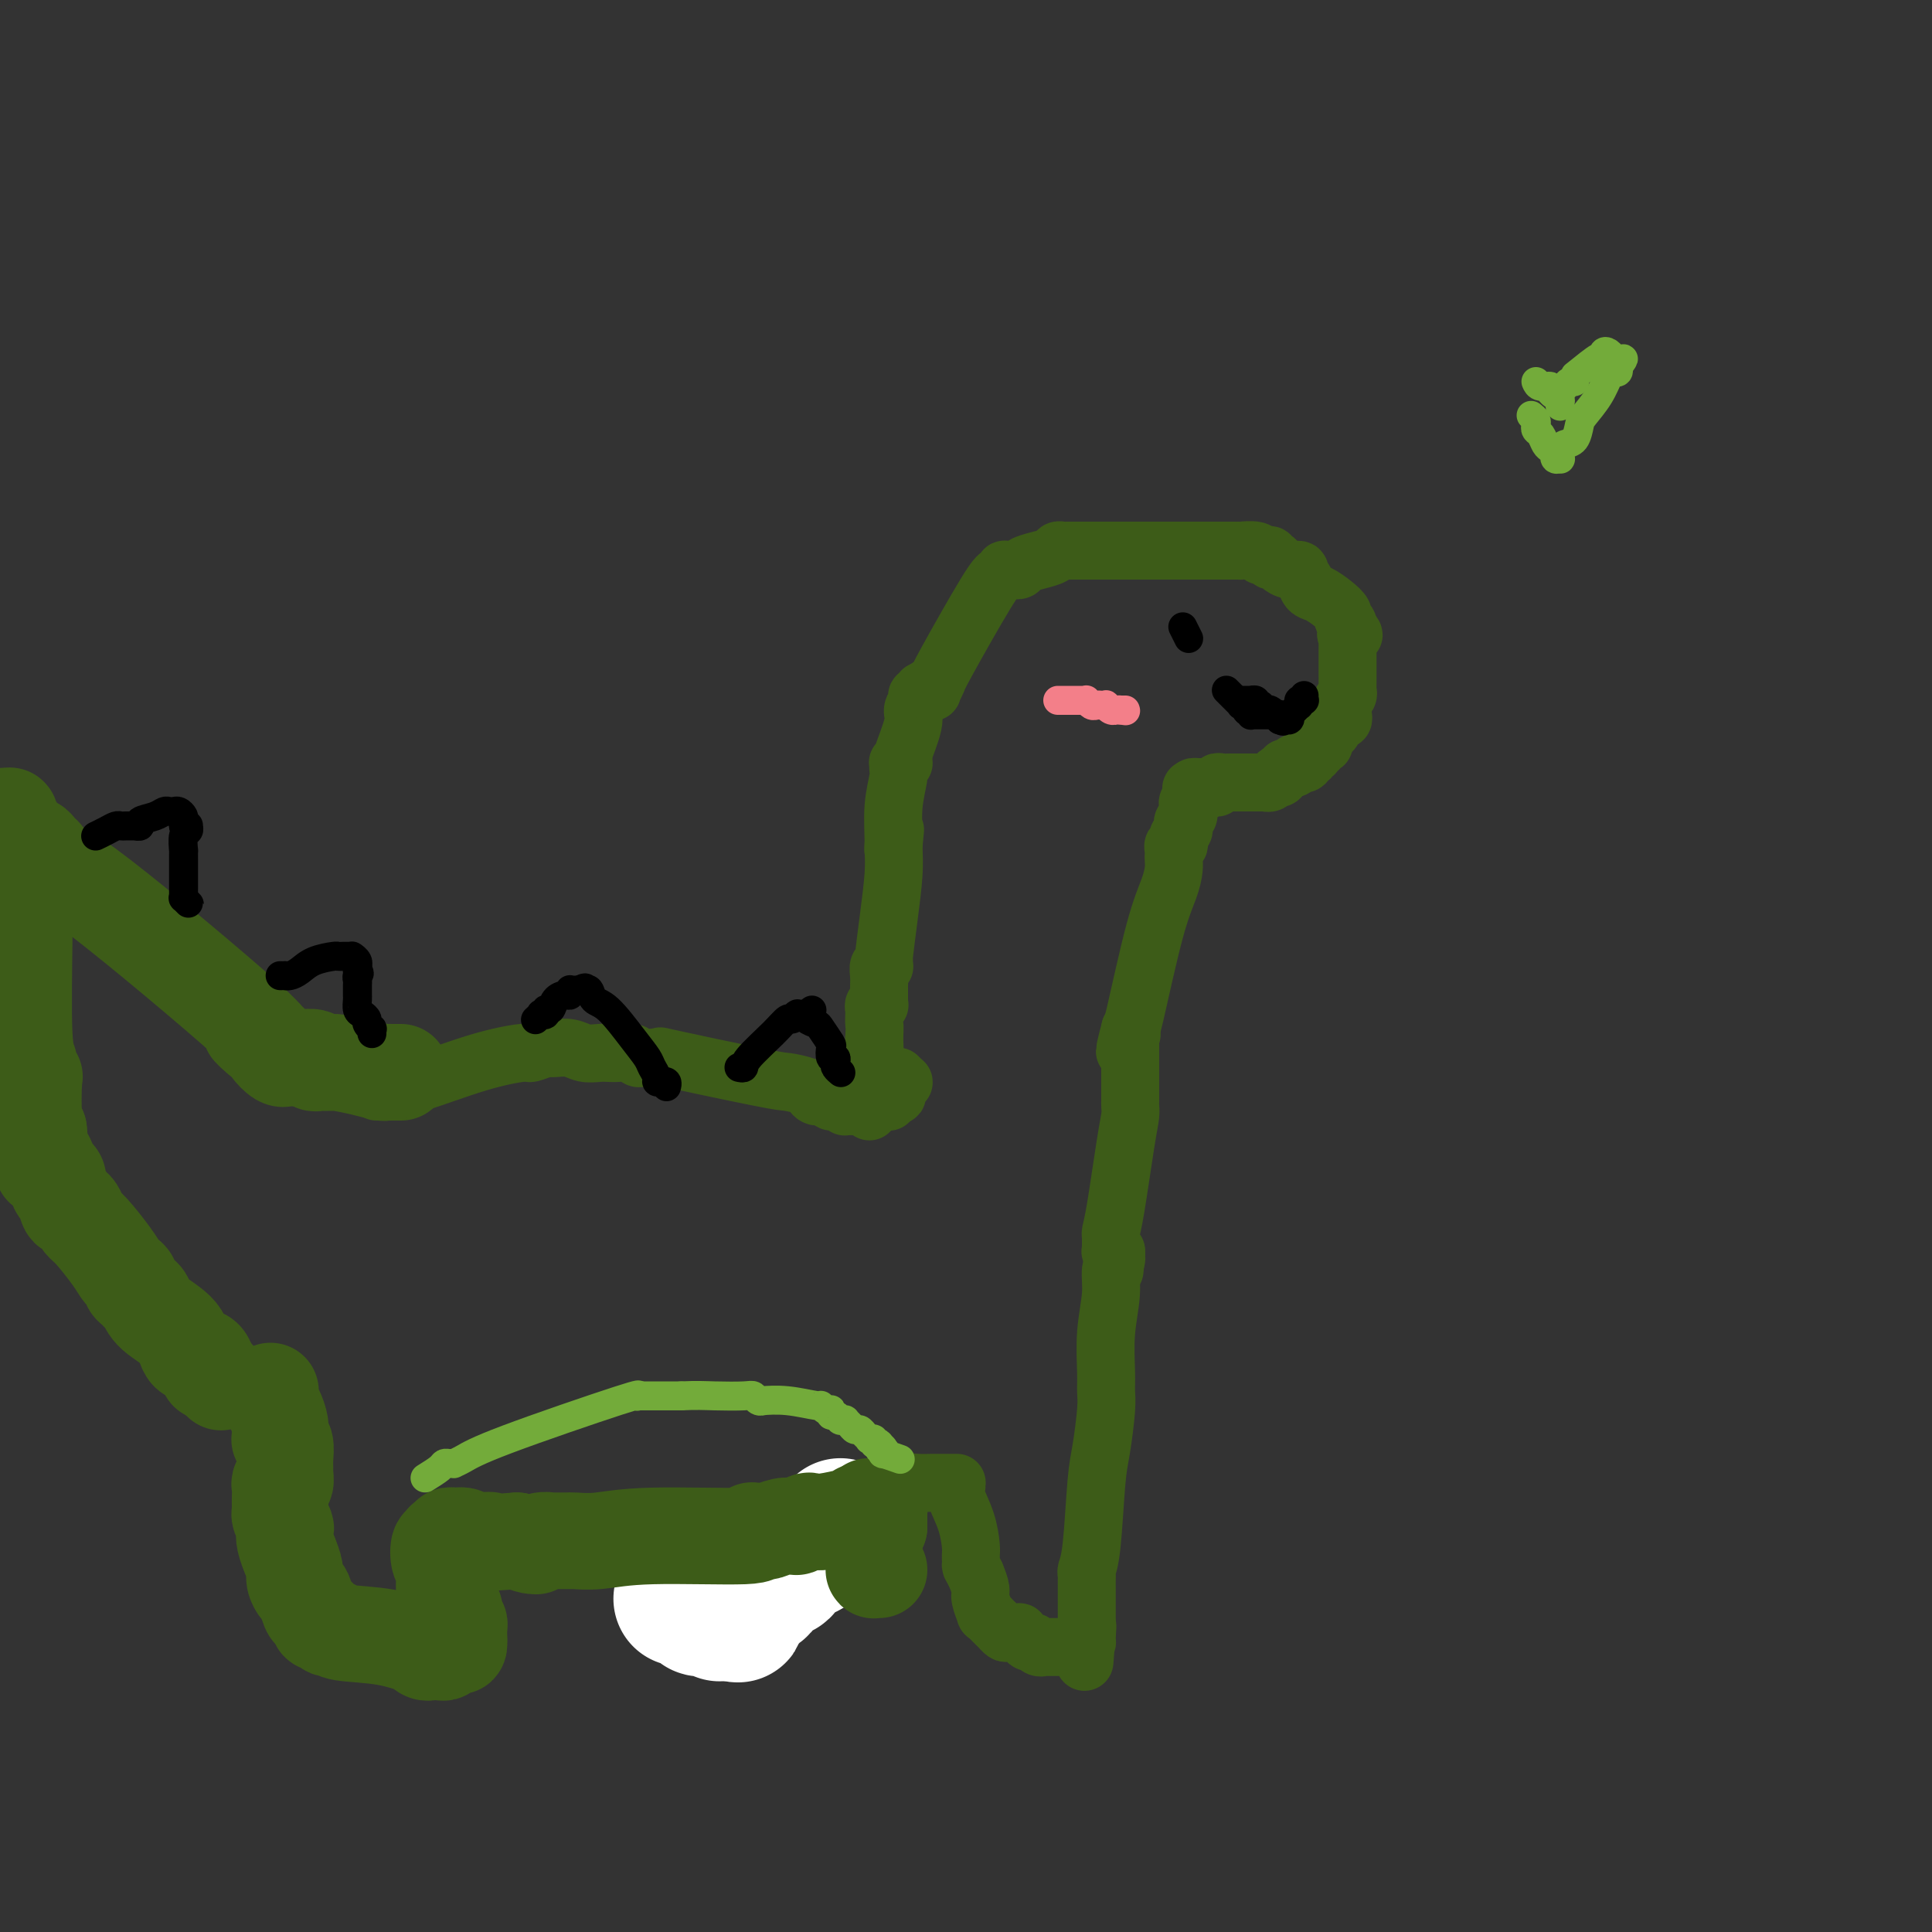 <svg viewBox='0 0 400 400' version='1.1' xmlns='http://www.w3.org/2000/svg' xmlns:xlink='http://www.w3.org/1999/xlink'><rect x="0" y="0" width="400" height="400" fill="#333333" stroke="none"/><g fill='none' stroke='#3D5C18' stroke-width='12' stroke-linecap='round' stroke-linejoin='round'><path d='M78,226c1.418,-0.414 2.836,-0.828 4,-1c1.164,-0.172 2.073,-0.102 5,-1c2.927,-0.898 7.870,-2.762 12,-4c4.130,-1.238 7.446,-1.848 9,-2c1.554,-0.152 1.346,0.156 2,0c0.654,-0.156 2.170,-0.775 3,-1c0.830,-0.225 0.973,-0.057 1,0c0.027,0.057 -0.064,0.001 0,0c0.064,-0.001 0.282,0.052 1,0c0.718,-0.052 1.934,-0.210 3,0c1.066,0.210 1.981,0.787 3,1c1.019,0.213 2.143,0.061 3,0c0.857,-0.061 1.448,-0.030 2,0c0.552,0.030 1.064,0.061 2,0c0.936,-0.061 2.295,-0.212 3,0c0.705,0.212 0.756,0.789 1,1c0.244,0.211 0.681,0.057 1,0c0.319,-0.057 0.520,-0.016 1,0c0.480,0.016 1.240,0.008 2,0'/><path d='M136,219c2.939,0.080 -1.212,-0.721 2,0c3.212,0.721 13.788,2.963 19,4c5.212,1.037 5.059,0.870 6,1c0.941,0.130 2.977,0.556 4,1c1.023,0.444 1.034,0.908 1,1c-0.034,0.092 -0.111,-0.186 0,0c0.111,0.186 0.411,0.835 1,1c0.589,0.165 1.468,-0.153 2,0c0.532,0.153 0.717,0.777 1,1c0.283,0.223 0.663,0.046 1,0c0.337,-0.046 0.630,0.040 1,0c0.370,-0.040 0.817,-0.207 1,0c0.183,0.207 0.102,0.788 0,1c-0.102,0.212 -0.223,0.057 0,0c0.223,-0.057 0.792,-0.015 1,0c0.208,0.015 0.056,0.004 0,0c-0.056,-0.004 -0.015,-0.001 0,0c0.015,0.001 0.004,0.000 0,0c-0.004,-0.000 -0.001,-0.000 0,0c0.001,0.000 0.001,0.000 0,0'/><path d='M176,229c-0.119,-0.000 -0.238,-0.000 0,0c0.238,0.000 0.833,0.001 1,0c0.167,-0.001 -0.095,-0.004 0,0c0.095,0.004 0.547,0.015 1,0c0.453,-0.015 0.909,-0.057 1,0c0.091,0.057 -0.182,0.211 0,0c0.182,-0.211 0.818,-0.789 1,-1c0.182,-0.211 -0.091,-0.057 0,0c0.091,0.057 0.545,0.015 1,0c0.455,-0.015 0.910,-0.004 1,0c0.090,0.004 -0.186,0.001 0,0c0.186,-0.001 0.835,0.001 1,0c0.165,-0.001 -0.153,-0.004 0,0c0.153,0.004 0.776,0.015 1,0c0.224,-0.015 0.050,-0.056 0,0c-0.050,0.056 0.025,0.207 0,0c-0.025,-0.207 -0.150,-0.774 0,-1c0.150,-0.226 0.575,-0.113 1,0'/><path d='M185,227c1.392,-0.325 0.373,-0.139 0,0c-0.373,0.139 -0.101,0.230 0,0c0.101,-0.230 0.031,-0.779 0,-1c-0.031,-0.221 -0.022,-0.112 0,0c0.022,0.112 0.059,0.227 0,0c-0.059,-0.227 -0.213,-0.797 0,-1c0.213,-0.203 0.793,-0.040 1,0c0.207,0.040 0.041,-0.042 0,0c-0.041,0.042 0.041,0.207 0,0c-0.041,-0.207 -0.207,-0.788 0,-1c0.207,-0.212 0.787,-0.057 1,0c0.213,0.057 0.058,0.016 0,0c-0.058,-0.016 -0.019,-0.008 0,0c0.019,0.008 0.019,0.016 0,0c-0.019,-0.016 -0.057,-0.056 0,0c0.057,0.056 0.208,0.207 0,0c-0.208,-0.207 -0.774,-0.774 -1,-1c-0.226,-0.226 -0.113,-0.113 0,0'/><path d='M180,230c-0.000,-0.031 -0.000,-0.061 0,0c0.000,0.061 0.000,0.214 0,0c-0.000,-0.214 -0.000,-0.797 0,-1c0.000,-0.203 0.000,-0.028 0,0c-0.000,0.028 -0.000,-0.091 0,0c0.000,0.091 0.000,0.393 0,0c-0.000,-0.393 -0.000,-1.482 0,-2c0.000,-0.518 0.000,-0.465 0,-1c-0.000,-0.535 -0.000,-1.659 0,-2c0.000,-0.341 0.000,0.101 0,0c-0.000,-0.101 -0.000,-0.745 0,-1c0.000,-0.255 0.000,-0.119 0,0c-0.000,0.119 -0.001,0.223 0,0c0.001,-0.223 0.004,-0.773 0,-1c-0.004,-0.227 -0.015,-0.130 0,0c0.015,0.130 0.056,0.293 0,0c-0.056,-0.293 -0.207,-1.040 0,-1c0.207,0.040 0.774,0.869 1,0c0.226,-0.869 0.113,-3.434 0,-6'/><path d='M181,215c0.156,-2.891 0.046,-2.617 0,-3c-0.046,-0.383 -0.026,-1.422 0,-2c0.026,-0.578 0.060,-0.695 0,-1c-0.060,-0.305 -0.212,-0.800 0,-1c0.212,-0.200 0.789,-0.106 1,0c0.211,0.106 0.057,0.225 0,0c-0.057,-0.225 -0.015,-0.795 0,-1c0.015,-0.205 0.004,-0.047 0,0c-0.004,0.047 -0.001,-0.017 0,0c0.001,0.017 -0.001,0.116 0,0c0.001,-0.116 0.004,-0.448 0,-1c-0.004,-0.552 -0.015,-1.324 0,-2c0.015,-0.676 0.057,-1.257 0,-2c-0.057,-0.743 -0.211,-1.649 0,-2c0.211,-0.351 0.789,-0.146 1,0c0.211,0.146 0.057,0.235 0,0c-0.057,-0.235 -0.016,-0.793 0,-1c0.016,-0.207 0.007,-0.064 0,0c-0.007,0.064 -0.012,0.048 0,0c0.012,-0.048 0.042,-0.128 0,0c-0.042,0.128 -0.155,0.465 0,-1c0.155,-1.465 0.577,-4.732 1,-8c0.423,-3.268 0.845,-6.536 1,-9c0.155,-2.464 0.041,-4.124 0,-5c-0.041,-0.876 -0.011,-0.967 0,-1c0.011,-0.033 0.003,-0.009 0,0c-0.003,0.009 -0.001,0.003 0,0c0.001,-0.003 0.000,-0.001 0,0'/><path d='M185,175c0.614,-6.217 0.151,-1.761 0,0c-0.151,1.761 0.012,0.827 0,-1c-0.012,-1.827 -0.199,-4.546 0,-7c0.199,-2.454 0.784,-4.644 1,-6c0.216,-1.356 0.062,-1.880 0,-2c-0.062,-0.120 -0.031,0.164 0,0c0.031,-0.164 0.061,-0.776 0,-1c-0.061,-0.224 -0.212,-0.060 0,0c0.212,0.060 0.789,0.017 1,0c0.211,-0.017 0.057,-0.008 0,0c-0.057,0.008 -0.015,0.016 0,0c0.015,-0.016 0.004,-0.057 0,0c-0.004,0.057 -0.001,0.212 0,0c0.001,-0.212 0.001,-0.789 0,-1c-0.001,-0.211 -0.002,-0.055 0,0c0.002,0.055 0.008,0.009 0,0c-0.008,-0.009 -0.031,0.020 0,0c0.031,-0.020 0.117,-0.089 0,0c-0.117,0.089 -0.438,0.335 0,-1c0.438,-1.335 1.633,-4.252 2,-6c0.367,-1.748 -0.094,-2.329 0,-3c0.094,-0.671 0.743,-1.434 1,-2c0.257,-0.566 0.120,-0.936 0,-1c-0.120,-0.064 -0.225,0.179 0,0c0.225,-0.179 0.778,-0.780 1,-1c0.222,-0.220 0.112,-0.059 0,0c-0.112,0.059 -0.226,0.016 0,0c0.226,-0.016 0.793,-0.004 1,0c0.207,0.004 0.056,0.001 0,0c-0.056,-0.001 -0.016,-0.000 0,0c0.016,0.000 0.008,0.000 0,0'/><path d='M192,143c1.150,-2.312 1.026,-0.593 1,0c-0.026,0.593 0.045,0.061 0,0c-0.045,-0.061 -0.205,0.349 0,0c0.205,-0.349 0.777,-1.456 1,-2c0.223,-0.544 0.097,-0.524 2,-4c1.903,-3.476 5.834,-10.448 8,-14c2.166,-3.552 2.566,-3.684 3,-4c0.434,-0.316 0.901,-0.817 1,-1c0.099,-0.183 -0.171,-0.049 0,0c0.171,0.049 0.782,0.013 1,0c0.218,-0.013 0.043,-0.004 0,0c-0.043,0.004 0.044,0.002 0,0c-0.044,-0.002 -0.221,-0.003 0,0c0.221,0.003 0.838,0.012 1,0c0.162,-0.012 -0.132,-0.044 0,0c0.132,0.044 0.690,0.166 1,0c0.310,-0.166 0.373,-0.619 1,-1c0.627,-0.381 1.817,-0.691 3,-1c1.183,-0.309 2.357,-0.619 3,-1c0.643,-0.381 0.754,-0.834 1,-1c0.246,-0.166 0.628,-0.044 1,0c0.372,0.044 0.733,0.012 1,0c0.267,-0.012 0.440,-0.003 1,0c0.560,0.003 1.508,0.001 2,0c0.492,-0.001 0.527,-0.000 1,0c0.473,0.000 1.384,0.000 2,0c0.616,-0.000 0.939,-0.000 1,0c0.061,0.000 -0.138,0.000 0,0c0.138,-0.000 0.614,-0.000 1,0c0.386,0.000 0.682,0.000 2,0c1.318,-0.000 3.659,-0.000 6,0'/><path d='M237,114c3.260,-0.000 3.409,-0.000 4,0c0.591,0.000 1.625,0.000 2,0c0.375,-0.000 0.091,-0.000 0,0c-0.091,0.000 0.010,0.000 0,0c-0.010,-0.000 -0.132,-0.000 0,0c0.132,0.000 0.517,0.000 2,0c1.483,-0.000 4.062,-0.000 6,0c1.938,0.000 3.234,0.000 4,0c0.766,-0.000 1.000,-0.001 1,0c-0.000,0.001 -0.235,0.004 0,0c0.235,-0.004 0.941,-0.015 1,0c0.059,0.015 -0.530,0.056 0,0c0.530,-0.056 2.179,-0.207 3,0c0.821,0.207 0.812,0.774 1,1c0.188,0.226 0.572,0.112 1,0c0.428,-0.112 0.902,-0.224 1,0c0.098,0.224 -0.178,0.782 0,1c0.178,0.218 0.812,0.096 1,0c0.188,-0.096 -0.070,-0.166 0,0c0.070,0.166 0.467,0.568 1,1c0.533,0.432 1.203,0.893 2,1c0.797,0.107 1.721,-0.141 2,0c0.279,0.141 -0.088,0.670 0,1c0.088,0.330 0.630,0.459 1,1c0.370,0.541 0.567,1.493 1,2c0.433,0.507 1.100,0.570 2,1c0.900,0.430 2.031,1.229 3,2c0.969,0.771 1.775,1.516 2,2c0.225,0.484 -0.132,0.707 0,1c0.132,0.293 0.752,0.655 1,1c0.248,0.345 0.124,0.672 0,1'/><path d='M279,130c2.475,2.483 0.663,1.190 0,1c-0.663,-0.190 -0.178,0.722 0,1c0.178,0.278 0.048,-0.079 0,0c-0.048,0.079 -0.013,0.593 0,1c0.013,0.407 0.003,0.706 0,1c-0.003,0.294 -0.001,0.585 0,1c0.001,0.415 0.000,0.956 0,1c-0.000,0.044 -0.000,-0.410 0,0c0.000,0.410 -0.000,1.682 0,2c0.000,0.318 0.000,-0.318 0,0c-0.000,0.318 -0.000,1.591 0,2c0.000,0.409 0.001,-0.045 0,0c-0.001,0.045 -0.004,0.591 0,1c0.004,0.409 0.015,0.683 0,1c-0.015,0.317 -0.057,0.676 0,1c0.057,0.324 0.211,0.612 0,1c-0.211,0.388 -0.789,0.877 -1,1c-0.211,0.123 -0.055,-0.121 0,0c0.055,0.121 0.011,0.607 0,1c-0.011,0.393 0.012,0.693 0,1c-0.012,0.307 -0.060,0.621 0,1c0.060,0.379 0.227,0.822 0,1c-0.227,0.178 -0.850,0.090 -1,0c-0.150,-0.090 0.171,-0.183 0,0c-0.171,0.183 -0.834,0.641 -1,1c-0.166,0.359 0.166,0.618 0,1c-0.166,0.382 -0.829,0.887 -1,1c-0.171,0.113 0.150,-0.166 0,0c-0.150,0.166 -0.771,0.775 -1,1c-0.229,0.225 -0.065,0.064 0,0c0.065,-0.064 0.033,-0.032 0,0'/><path d='M274,153c-0.620,0.635 -0.170,0.222 0,0c0.170,-0.222 0.060,-0.252 0,0c-0.060,0.252 -0.069,0.785 0,1c0.069,0.215 0.216,0.110 0,0c-0.216,-0.110 -0.794,-0.227 -1,0c-0.206,0.227 -0.042,0.797 0,1c0.042,0.203 -0.040,0.040 0,0c0.040,-0.040 0.203,0.042 0,0c-0.203,-0.042 -0.772,-0.208 -1,0c-0.228,0.208 -0.114,0.792 0,1c0.114,0.208 0.228,0.042 0,0c-0.228,-0.042 -0.797,0.042 -1,0c-0.203,-0.042 -0.040,-0.208 0,0c0.040,0.208 -0.042,0.792 0,1c0.042,0.208 0.208,0.042 0,0c-0.208,-0.042 -0.792,0.041 -1,0c-0.208,-0.041 -0.042,-0.207 0,0c0.042,0.207 -0.042,0.788 0,1c0.042,0.212 0.208,0.057 0,0c-0.208,-0.057 -0.792,-0.016 -1,0c-0.208,0.016 -0.041,0.008 0,0c0.041,-0.008 -0.046,-0.016 0,0c0.046,0.016 0.224,0.057 0,0c-0.224,-0.057 -0.849,-0.212 -1,0c-0.151,0.212 0.171,0.793 0,1c-0.171,0.207 -0.834,0.041 -1,0c-0.166,-0.041 0.165,0.041 0,0c-0.165,-0.041 -0.828,-0.207 -1,0c-0.172,0.207 0.146,0.786 0,1c-0.146,0.214 -0.756,0.061 -1,0c-0.244,-0.061 -0.122,-0.031 0,0'/><path d='M265,160c-1.409,1.023 -0.433,0.082 0,0c0.433,-0.082 0.323,0.696 0,1c-0.323,0.304 -0.857,0.134 -1,0c-0.143,-0.134 0.106,-0.232 0,0c-0.106,0.232 -0.567,0.794 -1,1c-0.433,0.206 -0.838,0.055 -1,0c-0.162,-0.055 -0.082,-0.015 0,0c0.082,0.015 0.165,0.004 0,0c-0.165,-0.004 -0.579,-0.001 -1,0c-0.421,0.001 -0.850,0.000 -1,0c-0.150,-0.000 -0.022,-0.000 0,0c0.022,0.000 -0.064,0.000 0,0c0.064,-0.000 0.276,-0.001 0,0c-0.276,0.001 -1.040,0.004 -2,0c-0.960,-0.004 -2.117,-0.015 -3,0c-0.883,0.015 -1.491,0.057 -2,0c-0.509,-0.057 -0.920,-0.211 -1,0c-0.080,0.211 0.171,0.789 0,1c-0.171,0.211 -0.764,0.057 -1,0c-0.236,-0.057 -0.116,-0.015 0,0c0.116,0.015 0.228,0.004 0,0c-0.228,-0.004 -0.797,-0.001 -1,0c-0.203,0.001 -0.040,0.000 0,0c0.040,-0.000 -0.042,-0.000 0,0c0.042,0.000 0.208,0.000 0,0c-0.208,-0.000 -0.792,-0.000 -1,0c-0.208,0.000 -0.042,0.000 0,0c0.042,-0.000 -0.040,-0.000 0,0c0.040,0.000 0.203,0.000 0,0c-0.203,-0.000 -0.772,-0.000 -1,0c-0.228,0.000 -0.114,0.000 0,0'/><path d='M248,163c-2.646,0.460 -0.762,0.109 0,0c0.762,-0.109 0.400,0.022 0,0c-0.400,-0.022 -0.839,-0.198 -1,0c-0.161,0.198 -0.043,0.770 0,1c0.043,0.230 0.013,0.118 0,0c-0.013,-0.118 -0.007,-0.243 0,0c0.007,0.243 0.016,0.853 0,1c-0.016,0.147 -0.057,-0.171 0,0c0.057,0.171 0.211,0.829 0,1c-0.211,0.171 -0.789,-0.146 -1,0c-0.211,0.146 -0.057,0.756 0,1c0.057,0.244 0.016,0.121 0,0c-0.016,-0.121 -0.008,-0.240 0,0c0.008,0.240 0.016,0.838 0,1c-0.016,0.162 -0.056,-0.111 0,0c0.056,0.111 0.207,0.607 0,1c-0.207,0.393 -0.774,0.682 -1,1c-0.226,0.318 -0.112,0.663 0,1c0.112,0.337 0.222,0.664 0,1c-0.222,0.336 -0.778,0.681 -1,1c-0.222,0.319 -0.112,0.610 0,1c0.112,0.390 0.226,0.877 0,1c-0.226,0.123 -0.792,-0.120 -1,0c-0.208,0.120 -0.057,0.603 0,1c0.057,0.397 0.022,0.709 0,1c-0.022,0.291 -0.030,0.562 0,1c0.030,0.438 0.099,1.043 0,2c-0.099,0.957 -0.367,2.267 -1,4c-0.633,1.733 -1.632,3.890 -3,9c-1.368,5.110 -3.105,13.174 -4,17c-0.895,3.826 -0.947,3.413 -1,3'/><path d='M234,213c-2.166,8.186 -0.580,3.651 0,2c0.580,-1.651 0.155,-0.418 0,0c-0.155,0.418 -0.042,0.020 0,0c0.042,-0.020 0.011,0.337 0,1c-0.011,0.663 -0.003,1.631 0,2c0.003,0.369 0.001,0.140 0,1c-0.001,0.860 -0.000,2.808 0,4c0.000,1.192 -0.000,1.628 0,2c0.000,0.372 0.001,0.679 0,1c-0.001,0.321 -0.002,0.657 0,1c0.002,0.343 0.008,0.693 0,1c-0.008,0.307 -0.030,0.573 0,1c0.030,0.427 0.113,1.017 0,2c-0.113,0.983 -0.423,2.358 -1,6c-0.577,3.642 -1.423,9.551 -2,13c-0.577,3.449 -0.887,4.440 -1,5c-0.113,0.560 -0.030,0.690 0,1c0.030,0.310 0.008,0.801 0,1c-0.008,0.199 -0.002,0.106 0,0c0.002,-0.106 0.001,-0.226 0,0c-0.001,0.226 0.000,0.796 0,1c-0.000,0.204 -0.001,0.041 0,0c0.001,-0.041 0.004,0.042 0,0c-0.004,-0.042 -0.015,-0.207 0,0c0.015,0.207 0.057,0.788 0,1c-0.057,0.212 -0.211,0.057 0,0c0.211,-0.057 0.789,-0.015 1,0c0.211,0.015 0.057,0.004 0,0c-0.057,-0.004 -0.015,-0.001 0,0c0.015,0.001 0.004,0.000 0,0c-0.004,-0.000 -0.002,-0.000 0,0'/><path d='M231,259c-0.464,7.345 -0.125,2.708 0,1c0.125,-1.708 0.036,-0.488 0,0c-0.036,0.488 -0.018,0.244 0,0'/><path d='M231,260c0.121,0.298 0.243,0.597 0,1c-0.243,0.403 -0.850,0.912 -1,2c-0.150,1.088 0.157,2.755 0,5c-0.157,2.245 -0.777,5.069 -1,8c-0.223,2.931 -0.049,5.969 0,8c0.049,2.031 -0.028,3.054 0,4c0.028,0.946 0.161,1.815 0,4c-0.161,2.185 -0.618,5.685 -1,8c-0.382,2.315 -0.691,3.446 -1,7c-0.309,3.554 -0.619,9.530 -1,13c-0.381,3.470 -0.834,4.432 -1,5c-0.166,0.568 -0.044,0.740 0,1c0.044,0.260 0.012,0.609 0,1c-0.012,0.391 -0.003,0.826 0,1c0.003,0.174 0.001,0.088 0,1c-0.001,0.912 -0.000,2.822 0,4c0.000,1.178 0.000,1.625 0,2c-0.000,0.375 -0.000,0.678 0,1c0.000,0.322 0.000,0.663 0,1c-0.000,0.337 -0.000,0.668 0,1'/><path d='M225,338c-0.928,12.001 -0.248,3.004 0,0c0.248,-3.004 0.064,-0.017 0,1c-0.064,1.017 -0.009,0.062 0,0c0.009,-0.062 -0.028,0.768 0,1c0.028,0.232 0.121,-0.134 0,0c-0.121,0.134 -0.457,0.768 -1,1c-0.543,0.232 -1.293,0.062 -2,0c-0.707,-0.062 -1.369,-0.015 -2,0c-0.631,0.015 -1.230,0.000 -2,0c-0.770,-0.000 -1.712,0.015 -2,0c-0.288,-0.015 0.077,-0.060 0,0c-0.077,0.060 -0.595,0.226 -1,0c-0.405,-0.226 -0.696,-0.844 -1,-1c-0.304,-0.156 -0.622,0.151 -1,0c-0.378,-0.151 -0.818,-0.758 -1,-1c-0.182,-0.242 -0.108,-0.118 0,0c0.108,0.118 0.251,0.229 0,0c-0.251,-0.229 -0.894,-0.797 -1,-1c-0.106,-0.203 0.327,-0.039 0,0c-0.327,0.039 -1.412,-0.046 -2,0c-0.588,0.046 -0.679,0.223 -1,0c-0.321,-0.223 -0.873,-0.847 -1,-1c-0.127,-0.153 0.172,0.165 0,0c-0.172,-0.165 -0.816,-0.812 -1,-1c-0.184,-0.188 0.090,0.083 0,0c-0.090,-0.083 -0.545,-0.521 -1,-1c-0.455,-0.479 -0.909,-0.998 -1,-1c-0.091,-0.002 0.182,0.515 0,0c-0.182,-0.515 -0.818,-2.062 -1,-3c-0.182,-0.938 0.091,-1.268 0,-2c-0.091,-0.732 -0.545,-1.866 -1,-3'/><path d='M202,326c-1.153,-2.204 -1.034,-1.714 -1,-2c0.034,-0.286 -0.015,-1.347 0,-2c0.015,-0.653 0.095,-0.897 0,-2c-0.095,-1.103 -0.365,-3.066 -1,-5c-0.635,-1.934 -1.634,-3.839 -2,-5c-0.366,-1.161 -0.097,-1.579 0,-2c0.097,-0.421 0.023,-0.845 0,-1c-0.023,-0.155 0.005,-0.042 0,0c-0.005,0.042 -0.044,0.011 0,0c0.044,-0.011 0.170,-0.003 0,0c-0.170,0.003 -0.638,0.001 -1,0c-0.362,-0.001 -0.620,-0.000 -1,0c-0.380,0.000 -0.882,0.000 -1,0c-0.118,-0.000 0.147,-0.001 0,0c-0.147,0.001 -0.708,0.004 -1,0c-0.292,-0.004 -0.316,-0.015 -1,0c-0.684,0.015 -2.030,0.057 -3,0c-0.970,-0.057 -1.565,-0.212 -2,0c-0.435,0.212 -0.709,0.793 -1,1c-0.291,0.207 -0.599,0.042 -1,0c-0.401,-0.042 -0.894,0.040 -1,0c-0.106,-0.040 0.174,-0.203 0,0c-0.174,0.203 -0.804,0.773 -1,1c-0.196,0.227 0.040,0.112 0,0c-0.040,-0.112 -0.357,-0.223 -1,0c-0.643,0.223 -1.612,0.778 -2,1c-0.388,0.222 -0.194,0.111 0,0'/><path d='M181,310c-2.808,0.690 -1.327,0.916 -1,1c0.327,0.084 -0.500,0.027 -2,1c-1.500,0.973 -3.674,2.978 -6,5c-2.326,2.022 -4.805,4.062 -6,5c-1.195,0.938 -1.105,0.773 -1,1c0.105,0.227 0.224,0.845 0,1c-0.224,0.155 -0.792,-0.155 -1,0c-0.208,0.155 -0.056,0.773 0,1c0.056,0.227 0.015,0.064 0,0c-0.015,-0.064 -0.003,-0.027 0,0c0.003,0.027 -0.002,0.044 0,0c0.002,-0.044 0.010,-0.148 0,0c-0.010,0.148 -0.038,0.547 0,1c0.038,0.453 0.141,0.961 0,1c-0.141,0.039 -0.525,-0.392 -1,0c-0.475,0.392 -1.041,1.607 -2,3c-0.959,1.393 -2.309,2.966 -3,4c-0.691,1.034 -0.721,1.531 -1,2c-0.279,0.469 -0.807,0.910 -1,1c-0.193,0.090 -0.052,-0.172 0,0c0.052,0.172 0.014,0.778 0,1c-0.014,0.222 -0.004,0.059 0,0c0.004,-0.059 0.002,-0.016 0,0c-0.002,0.016 -0.003,0.004 0,0c0.003,-0.004 0.011,-0.001 0,0c-0.011,0.001 -0.041,0.000 0,0c0.041,-0.000 0.155,-0.000 0,0c-0.155,0.000 -0.577,0.000 -1,0'/><path d='M155,338c-1.388,2.166 -0.358,0.580 0,0c0.358,-0.580 0.043,-0.155 0,0c-0.043,0.155 0.185,0.042 0,0c-0.185,-0.042 -0.781,-0.011 -1,0c-0.219,0.011 -0.059,0.003 0,0c0.059,-0.003 0.017,-0.001 0,0c-0.017,0.001 -0.009,0.000 0,0c0.009,-0.000 0.018,0.000 0,0c-0.018,-0.000 -0.063,-0.000 0,0c0.063,0.000 0.233,0.001 0,0c-0.233,-0.001 -0.870,-0.004 -1,0c-0.130,0.004 0.245,0.016 0,0c-0.245,-0.016 -1.112,-0.060 -2,0c-0.888,0.060 -1.797,0.222 -2,0c-0.203,-0.222 0.300,-0.829 0,-1c-0.300,-0.171 -1.404,0.094 -2,0c-0.596,-0.094 -0.684,-0.546 -1,-1c-0.316,-0.454 -0.858,-0.908 -1,-1c-0.142,-0.092 0.117,0.179 0,0c-0.117,-0.179 -0.609,-0.807 -1,-1c-0.391,-0.193 -0.679,0.049 -1,0c-0.321,-0.049 -0.674,-0.391 -1,-1c-0.326,-0.609 -0.626,-1.487 -1,-2c-0.374,-0.513 -0.821,-0.662 -1,-1c-0.179,-0.338 -0.090,-0.865 0,-1c0.090,-0.135 0.182,0.121 0,0c-0.182,-0.121 -0.637,-0.621 -1,-1c-0.363,-0.379 -0.633,-0.638 -1,-1c-0.367,-0.362 -0.829,-0.828 -1,-1c-0.171,-0.172 -0.049,-0.049 0,0c0.049,0.049 0.024,0.025 0,0'/><path d='M137,326c-1.563,-1.928 -0.470,-1.249 0,-1c0.470,0.249 0.319,0.067 0,0c-0.319,-0.067 -0.805,-0.019 -1,0c-0.195,0.019 -0.097,0.010 0,0'/></g>
<g fill='none' stroke='#FFFFFF' stroke-width='28' stroke-linecap='round' stroke-linejoin='round'><path d='M141,331c0.417,0.002 0.834,0.004 1,0c0.166,-0.004 0.082,-0.015 0,0c-0.082,0.015 -0.162,0.056 0,0c0.162,-0.056 0.565,-0.207 1,0c0.435,0.207 0.903,0.773 1,1c0.097,0.227 -0.178,0.114 0,0c0.178,-0.114 0.808,-0.228 1,0c0.192,0.228 -0.054,0.797 0,1c0.054,0.203 0.407,0.040 1,0c0.593,-0.040 1.427,0.042 2,0c0.573,-0.042 0.884,-0.207 1,0c0.116,0.207 0.035,0.788 0,1c-0.035,0.212 -0.025,0.057 0,0c0.025,-0.057 0.063,-0.015 0,0c-0.063,0.015 -0.228,0.004 0,0c0.228,-0.004 0.848,-0.001 1,0c0.152,0.001 -0.166,0.000 0,0c0.166,-0.000 0.814,-0.000 1,0c0.186,0.000 -0.090,0.000 0,0c0.090,-0.000 0.545,-0.000 1,0'/><path d='M152,334c1.637,0.529 0.229,0.353 0,0c-0.229,-0.353 0.723,-0.882 1,-1c0.277,-0.118 -0.119,0.176 0,0c0.119,-0.176 0.753,-0.822 1,-1c0.247,-0.178 0.108,0.111 0,0c-0.108,-0.111 -0.184,-0.621 0,-1c0.184,-0.379 0.627,-0.626 1,-1c0.373,-0.374 0.677,-0.873 1,-1c0.323,-0.127 0.664,0.119 1,0c0.336,-0.119 0.667,-0.604 1,-1c0.333,-0.396 0.668,-0.702 1,-1c0.332,-0.298 0.663,-0.588 1,-1c0.337,-0.412 0.682,-0.947 1,-1c0.318,-0.053 0.611,0.374 1,0c0.389,-0.374 0.874,-1.549 1,-2c0.126,-0.451 -0.106,-0.177 0,0c0.106,0.177 0.550,0.258 1,0c0.450,-0.258 0.905,-0.854 1,-1c0.095,-0.146 -0.172,0.157 0,0c0.172,-0.157 0.782,-0.774 1,-1c0.218,-0.226 0.044,-0.060 0,0c-0.044,0.060 0.041,0.016 0,0c-0.041,-0.016 -0.207,-0.003 0,0c0.207,0.003 0.787,-0.003 1,0c0.213,0.003 0.057,0.015 0,0c-0.057,-0.015 -0.016,-0.057 0,0c0.016,0.057 0.007,0.211 0,0c-0.007,-0.211 -0.012,-0.789 0,-1c0.012,-0.211 0.042,-0.057 0,0c-0.042,0.057 -0.155,0.016 0,0c0.155,-0.016 0.577,-0.008 1,0'/><path d='M168,320c2.471,-2.166 0.648,-0.581 0,0c-0.648,0.581 -0.122,0.156 0,0c0.122,-0.156 -0.162,-0.045 0,0c0.162,0.045 0.769,0.022 1,0c0.231,-0.022 0.086,-0.044 0,0c-0.086,0.044 -0.114,0.156 0,0c0.114,-0.156 0.371,-0.578 1,-1c0.629,-0.422 1.632,-0.845 2,-1c0.368,-0.155 0.102,-0.041 0,0c-0.102,0.041 -0.041,0.011 0,0c0.041,-0.011 0.063,-0.003 0,0c-0.063,0.003 -0.209,0.001 0,0c0.209,-0.001 0.774,0.001 1,0c0.226,-0.001 0.113,-0.004 0,0c-0.113,0.004 -0.226,0.015 0,0c0.226,-0.015 0.793,-0.056 1,0c0.207,0.056 0.056,0.207 0,0c-0.056,-0.207 -0.015,-0.774 0,-1c0.015,-0.226 0.004,-0.113 0,0c-0.004,0.113 -0.001,0.226 0,0c0.001,-0.226 0.000,-0.792 0,-1c-0.000,-0.208 -0.000,-0.060 0,0c0.000,0.060 0.000,0.030 0,0'/></g>
<g fill='none' stroke='#3D5C18' stroke-width='20' stroke-linecap='round' stroke-linejoin='round'><path d='M182,325c-0.423,-0.023 -0.845,-0.046 -1,0c-0.155,0.046 -0.041,0.162 0,0c0.041,-0.162 0.011,-0.603 0,-1c-0.011,-0.397 -0.003,-0.751 0,-1c0.003,-0.249 0.001,-0.393 0,-1c-0.001,-0.607 -0.000,-1.678 0,-2c0.000,-0.322 0.000,0.106 0,0c-0.000,-0.106 -0.000,-0.745 0,-1c0.000,-0.255 0.000,-0.124 0,0c-0.000,0.124 0.000,0.243 0,0c-0.000,-0.243 -0.000,-0.849 0,-1c0.000,-0.151 0.000,0.152 0,0c-0.000,-0.152 -0.000,-0.759 0,-1c0.000,-0.241 0.000,-0.117 0,0c-0.000,0.117 -0.001,0.228 0,0c0.001,-0.228 0.003,-0.793 0,-1c-0.003,-0.207 -0.011,-0.055 0,0c0.011,0.055 0.041,0.015 0,0c-0.041,-0.015 -0.155,-0.004 0,0c0.155,0.004 0.577,0.002 1,0'/><path d='M182,316c0.000,-1.388 0.000,-0.358 0,0c-0.000,0.358 -0.000,0.044 0,0c0.000,-0.044 0.000,0.180 0,0c-0.000,-0.180 -0.000,-0.766 0,-1c0.000,-0.234 0.000,-0.115 0,0c-0.000,0.115 -0.000,0.228 0,0c0.000,-0.228 0.000,-0.797 0,-1c-0.000,-0.203 -0.000,-0.041 0,0c0.000,0.041 0.000,-0.041 0,0c-0.000,0.041 -0.000,0.203 0,0c0.000,-0.203 0.000,-0.772 0,-1c-0.000,-0.228 -0.000,-0.114 0,0c0.000,0.114 0.000,0.227 0,0c-0.000,-0.227 -0.000,-0.793 0,-1c0.000,-0.207 0.001,-0.056 0,0c-0.001,0.056 -0.004,0.015 0,0c0.004,-0.015 0.015,-0.004 0,0c-0.015,0.004 -0.057,0.001 0,0c0.057,-0.001 0.212,-0.000 0,0c-0.212,0.000 -0.793,0.000 -1,0c-0.207,-0.000 -0.042,-0.001 0,0c0.042,0.001 -0.041,0.004 0,0c0.041,-0.004 0.204,-0.015 0,0c-0.204,0.015 -0.776,0.057 -1,0c-0.224,-0.057 -0.101,-0.211 0,0c0.101,0.211 0.181,0.788 0,1c-0.181,0.212 -0.623,0.061 -1,0c-0.377,-0.061 -0.688,-0.030 -1,0'/><path d='M178,313c-0.556,-0.242 0.054,0.653 0,1c-0.054,0.347 -0.773,0.144 -1,0c-0.227,-0.144 0.036,-0.231 -1,0c-1.036,0.231 -3.373,0.780 -5,1c-1.627,0.220 -2.545,0.111 -3,0c-0.455,-0.111 -0.446,-0.226 -1,0c-0.554,0.226 -1.670,0.792 -2,1c-0.330,0.208 0.125,0.060 0,0c-0.125,-0.060 -0.831,-0.030 -1,0c-0.169,0.030 0.201,0.061 0,0c-0.201,-0.061 -0.971,-0.212 -2,0c-1.029,0.212 -2.317,0.788 -3,1c-0.683,0.212 -0.763,0.061 -1,0c-0.237,-0.061 -0.633,-0.031 -1,0c-0.367,0.031 -0.705,0.065 -1,0c-0.295,-0.065 -0.548,-0.228 0,0c0.548,0.228 1.898,0.846 -2,1c-3.898,0.154 -13.044,-0.155 -19,0c-5.956,0.155 -8.721,0.774 -11,1c-2.279,0.226 -4.071,0.061 -5,0c-0.929,-0.061 -0.997,-0.016 -1,0c-0.003,0.016 0.057,0.005 0,0c-0.057,-0.005 -0.232,-0.002 0,0c0.232,0.002 0.871,0.004 0,0c-0.871,-0.004 -3.252,-0.015 -4,0c-0.748,0.015 0.138,0.057 0,0c-0.138,-0.057 -1.299,-0.214 -2,0c-0.701,0.214 -0.940,0.800 -1,1c-0.060,0.200 0.061,0.015 0,0c-0.061,-0.015 -0.303,0.138 -1,0c-0.697,-0.138 -1.848,-0.569 -3,-1'/><path d='M107,319c-12.239,0.928 -7.336,0.248 -6,0c1.336,-0.248 -0.895,-0.066 -2,0c-1.105,0.066 -1.083,0.014 -1,0c0.083,-0.014 0.226,0.011 0,0c-0.226,-0.011 -0.820,-0.057 -1,0c-0.180,0.057 0.053,0.215 0,0c-0.053,-0.215 -0.393,-0.805 -1,-1c-0.607,-0.195 -1.482,0.005 -2,0c-0.518,-0.005 -0.678,-0.214 -1,0c-0.322,0.214 -0.805,0.852 -1,1c-0.195,0.148 -0.101,-0.195 0,0c0.101,0.195 0.208,0.928 0,1c-0.208,0.072 -0.732,-0.517 -1,0c-0.268,0.517 -0.282,2.142 0,3c0.282,0.858 0.859,0.951 1,2c0.141,1.049 -0.155,3.054 0,4c0.155,0.946 0.759,0.832 1,1c0.241,0.168 0.117,0.619 0,1c-0.117,0.381 -0.229,0.694 0,1c0.229,0.306 0.797,0.607 1,1c0.203,0.393 0.040,0.879 0,1c-0.040,0.121 0.042,-0.121 0,0c-0.042,0.121 -0.207,0.607 0,1c0.207,0.393 0.788,0.694 1,1c0.212,0.306 0.057,0.617 0,1c-0.057,0.383 -0.015,0.838 0,1c0.015,0.162 0.004,0.029 0,0c-0.004,-0.029 -0.001,0.044 0,0c0.001,-0.044 0.000,-0.204 0,0c-0.000,0.204 -0.000,0.773 0,1c0.000,0.227 0.000,0.114 0,0'/><path d='M95,339c0.281,3.101 -0.516,1.353 -1,1c-0.484,-0.353 -0.656,0.690 -1,1c-0.344,0.310 -0.862,-0.113 -1,0c-0.138,0.113 0.103,0.762 0,1c-0.103,0.238 -0.549,0.063 -1,0c-0.451,-0.063 -0.908,-0.016 -1,0c-0.092,0.016 0.181,-0.000 0,0c-0.181,0.000 -0.814,0.016 -1,0c-0.186,-0.016 0.076,-0.064 0,0c-0.076,0.064 -0.490,0.239 -1,0c-0.510,-0.239 -1.116,-0.891 -1,-1c0.116,-0.109 0.955,0.324 0,0c-0.955,-0.324 -3.705,-1.406 -7,-2c-3.295,-0.594 -7.135,-0.699 -9,-1c-1.865,-0.301 -1.754,-0.799 -2,-1c-0.246,-0.201 -0.850,-0.107 -1,0c-0.150,0.107 0.152,0.226 0,0c-0.152,-0.226 -0.758,-0.795 -1,-1c-0.242,-0.205 -0.120,-0.044 0,0c0.120,0.044 0.240,-0.027 0,0c-0.240,0.027 -0.838,0.154 -1,0c-0.162,-0.154 0.111,-0.590 0,-1c-0.111,-0.410 -0.608,-0.796 -1,-1c-0.392,-0.204 -0.679,-0.228 -1,-1c-0.321,-0.772 -0.677,-2.293 -1,-3c-0.323,-0.707 -0.612,-0.602 -1,-1c-0.388,-0.398 -0.874,-1.299 -1,-2c-0.126,-0.701 0.107,-1.200 0,-2c-0.107,-0.800 -0.553,-1.900 -1,-3'/><path d='M60,322c-1.480,-3.421 -1.181,-4.474 -1,-5c0.181,-0.526 0.245,-0.525 0,-1c-0.245,-0.475 -0.797,-1.426 -1,-2c-0.203,-0.574 -0.055,-0.771 0,-1c0.055,-0.229 0.019,-0.490 0,-1c-0.019,-0.510 -0.019,-1.268 0,-2c0.019,-0.732 0.058,-1.438 0,-2c-0.058,-0.562 -0.212,-0.978 0,-1c0.212,-0.022 0.790,0.352 1,0c0.210,-0.352 0.053,-1.429 0,-2c-0.053,-0.571 -0.000,-0.635 0,-1c0.000,-0.365 -0.053,-1.030 0,-2c0.053,-0.970 0.210,-2.244 0,-3c-0.210,-0.756 -0.788,-0.992 -1,-1c-0.212,-0.008 -0.060,0.213 0,0c0.060,-0.213 0.026,-0.859 0,-1c-0.026,-0.141 -0.046,0.222 0,0c0.046,-0.222 0.156,-1.030 0,-2c-0.156,-0.970 -0.578,-2.102 -1,-3c-0.422,-0.898 -0.845,-1.561 -1,-2c-0.155,-0.439 -0.041,-0.654 0,-1c0.041,-0.346 0.011,-0.824 0,-1c-0.011,-0.176 -0.003,-0.050 0,0c0.003,0.050 0.002,0.025 0,0'/><path d='M83,222c-0.302,0.000 -0.604,0.001 -1,0c-0.396,-0.001 -0.887,-0.003 -1,0c-0.113,0.003 0.152,0.011 0,0c-0.152,-0.011 -0.720,-0.041 -1,0c-0.280,0.041 -0.271,0.155 -1,0c-0.729,-0.155 -2.194,-0.577 -4,-1c-1.806,-0.423 -3.951,-0.845 -5,-1c-1.049,-0.155 -1.002,-0.041 -1,0c0.002,0.041 -0.042,0.011 0,0c0.042,-0.011 0.169,-0.003 0,0c-0.169,0.003 -0.632,0.001 -1,0c-0.368,-0.001 -0.639,0.001 -1,0c-0.361,-0.001 -0.813,-0.004 -1,0c-0.187,0.004 -0.111,0.015 0,0c0.111,-0.015 0.257,-0.056 0,0c-0.257,0.056 -0.915,0.207 -1,0c-0.085,-0.207 0.404,-0.774 0,-1c-0.404,-0.226 -1.702,-0.113 -3,0'/><path d='M62,219c-3.697,-0.464 -2.441,-0.124 -2,0c0.441,0.124 0.065,0.033 0,0c-0.065,-0.033 0.179,-0.009 0,0c-0.179,0.009 -0.782,0.004 -1,0c-0.218,-0.004 -0.052,-0.008 0,0c0.052,0.008 -0.009,0.028 0,0c0.009,-0.028 0.090,-0.102 0,0c-0.090,0.102 -0.350,0.381 -1,0c-0.650,-0.381 -1.691,-1.423 -2,-2c-0.309,-0.577 0.114,-0.691 0,-1c-0.114,-0.309 -0.765,-0.814 -1,-1c-0.235,-0.186 -0.052,-0.054 0,0c0.052,0.054 -0.025,0.030 0,0c0.025,-0.030 0.151,-0.064 0,0c-0.151,0.064 -0.580,0.227 -1,0c-0.420,-0.227 -0.830,-0.846 -1,-1c-0.170,-0.154 -0.098,0.155 0,0c0.098,-0.155 0.222,-0.773 0,-1c-0.222,-0.227 -0.791,-0.061 -1,0c-0.209,0.061 -0.060,0.017 0,0c0.060,-0.017 0.030,-0.009 0,0'/><path d='M52,213c-0.116,0.028 -0.233,0.057 0,0c0.233,-0.057 0.814,-0.199 1,0c0.186,0.199 -0.024,0.740 0,1c0.024,0.260 0.283,0.238 0,0c-0.283,-0.238 -1.109,-0.694 0,0c1.109,0.694 4.154,2.536 -2,-3c-6.154,-5.536 -21.505,-18.450 -30,-25c-8.495,-6.550 -10.132,-6.735 -11,-7c-0.868,-0.265 -0.968,-0.610 -1,-1c-0.032,-0.390 0.002,-0.827 0,-1c-0.002,-0.173 -0.042,-0.084 0,0c0.042,0.084 0.166,0.163 0,0c-0.166,-0.163 -0.622,-0.570 -1,-1c-0.378,-0.430 -0.679,-0.885 -1,-1c-0.321,-0.115 -0.663,0.110 -1,0c-0.337,-0.110 -0.668,-0.555 -1,-1'/><path d='M5,174c-7.206,-5.970 -1.719,-1.393 0,0c1.719,1.393 -0.328,-0.396 -1,-1c-0.672,-0.604 0.030,-0.022 0,0c-0.030,0.022 -0.793,-0.516 -1,-1c-0.207,-0.484 0.141,-0.915 0,-1c-0.141,-0.085 -0.770,0.174 -1,0c-0.230,-0.174 -0.062,-0.783 0,-1c0.062,-0.217 0.017,-0.044 0,0c-0.017,0.044 -0.005,-0.041 0,0c0.005,0.041 0.002,0.207 0,0c-0.002,-0.207 -0.004,-0.788 0,-1c0.004,-0.212 0.015,-0.054 0,0c-0.015,0.054 -0.057,0.003 0,0c0.057,-0.003 0.214,0.042 0,0c-0.214,-0.042 -0.800,-0.170 -1,0c-0.200,0.170 -0.016,0.640 0,1c0.016,0.360 -0.137,0.612 0,1c0.137,0.388 0.562,0.912 1,2c0.438,1.088 0.888,2.739 1,4c0.112,1.261 -0.113,2.133 0,3c0.113,0.867 0.565,1.731 1,2c0.435,0.269 0.853,-0.055 1,1c0.147,1.055 0.024,3.490 0,5c-0.024,1.510 0.050,2.094 0,7c-0.050,4.906 -0.223,14.135 0,19c0.223,4.865 0.844,5.366 1,6c0.156,0.634 -0.151,1.402 0,2c0.151,0.598 0.762,1.026 1,1c0.238,-0.026 0.102,-0.507 0,1c-0.102,1.507 -0.172,5.002 0,7c0.172,1.998 0.586,2.499 1,3'/><path d='M8,234c1.091,11.366 0.818,7.282 1,6c0.182,-1.282 0.818,0.238 1,1c0.182,0.762 -0.092,0.765 0,1c0.092,0.235 0.549,0.701 1,1c0.451,0.299 0.894,0.430 1,1c0.106,0.570 -0.126,1.580 0,2c0.126,0.420 0.611,0.249 1,1c0.389,0.751 0.683,2.425 1,3c0.317,0.575 0.659,0.051 1,0c0.341,-0.051 0.683,0.371 1,1c0.317,0.629 0.609,1.464 1,2c0.391,0.536 0.879,0.774 2,2c1.121,1.226 2.874,3.442 4,5c1.126,1.558 1.625,2.459 2,3c0.375,0.541 0.625,0.723 1,1c0.375,0.277 0.874,0.650 1,1c0.126,0.350 -0.121,0.676 0,1c0.121,0.324 0.610,0.644 1,1c0.390,0.356 0.680,0.747 1,1c0.320,0.253 0.670,0.367 1,1c0.330,0.633 0.638,1.785 2,3c1.362,1.215 3.776,2.494 5,4c1.224,1.506 1.256,3.240 2,4c0.744,0.760 2.199,0.547 3,1c0.801,0.453 0.947,1.571 1,2c0.053,0.429 0.014,0.168 0,0c-0.014,-0.168 -0.004,-0.244 0,0c0.004,0.244 0.001,0.808 0,1c-0.001,0.192 -0.000,0.013 0,0c0.000,-0.013 0.000,0.139 0,0c-0.000,-0.139 -0.000,-0.570 0,-1'/><path d='M43,283c4.833,5.500 2.417,2.750 0,0'/></g>
<g fill='none' stroke='#F37F89' stroke-width='6' stroke-linecap='round' stroke-linejoin='round'><path d='M219,145c0.406,0.000 0.812,0.000 1,0c0.188,-0.000 0.159,-0.000 0,0c-0.159,0.000 -0.446,0.000 0,0c0.446,-0.000 1.626,-0.000 2,0c0.374,0.000 -0.057,0.000 0,0c0.057,-0.000 0.603,-0.001 1,0c0.397,0.001 0.645,0.004 1,0c0.355,-0.004 0.816,-0.015 1,0c0.184,0.015 0.090,0.057 0,0c-0.090,-0.057 -0.178,-0.211 0,0c0.178,0.211 0.621,0.788 1,1c0.379,0.212 0.693,0.061 1,0c0.307,-0.061 0.608,-0.030 1,0c0.392,0.030 0.875,0.061 1,0c0.125,-0.061 -0.106,-0.212 0,0c0.106,0.212 0.551,0.789 1,1c0.449,0.211 0.904,0.057 1,0c0.096,-0.057 -0.166,-0.015 0,0c0.166,0.015 0.762,0.004 1,0c0.238,-0.004 0.119,-0.002 0,0'/><path d='M232,147c2.027,0.309 0.596,0.083 0,0c-0.596,-0.083 -0.356,-0.022 0,0c0.356,0.022 0.826,0.006 1,0c0.174,-0.006 0.050,-0.002 0,0c-0.050,0.002 -0.025,0.001 0,0'/></g>
<g fill='none' stroke='#000000' stroke-width='6' stroke-linecap='round' stroke-linejoin='round'><path d='M246,132c0.008,0.016 0.016,0.032 0,0c-0.016,-0.032 -0.056,-0.112 0,0c0.056,0.112 0.207,0.415 0,0c-0.207,-0.415 -0.774,-1.547 -1,-2c-0.226,-0.453 -0.113,-0.226 0,0'/><path d='M257,145c0.033,-0.000 0.065,-0.000 0,0c-0.065,0.000 -0.229,0.000 0,0c0.229,-0.000 0.850,-0.001 1,0c0.150,0.001 -0.170,0.004 0,0c0.170,-0.004 0.829,-0.015 1,0c0.171,0.015 -0.146,0.057 0,0c0.146,-0.057 0.756,-0.212 1,0c0.244,0.212 0.122,0.793 0,1c-0.122,0.207 -0.244,0.042 0,0c0.244,-0.042 0.853,0.040 1,0c0.147,-0.040 -0.167,-0.203 0,0c0.167,0.203 0.814,0.773 1,1c0.186,0.227 -0.090,0.112 0,0c0.090,-0.112 0.546,-0.223 1,0c0.454,0.223 0.906,0.778 1,1c0.094,0.222 -0.171,0.112 0,0c0.171,-0.112 0.778,-0.226 1,0c0.222,0.226 0.060,0.792 0,1c-0.060,0.208 -0.017,0.060 0,0c0.017,-0.060 0.009,-0.030 0,0'/><path d='M265,149c1.233,0.619 0.317,0.166 0,0c-0.317,-0.166 -0.033,-0.045 0,0c0.033,0.045 -0.183,0.013 0,0c0.183,-0.013 0.767,-0.007 1,0c0.233,0.007 0.115,0.016 0,0c-0.115,-0.016 -0.228,-0.056 0,0c0.228,0.056 0.797,0.207 1,0c0.203,-0.207 0.040,-0.773 0,-1c-0.040,-0.227 0.042,-0.114 0,0c-0.042,0.114 -0.208,0.228 0,0c0.208,-0.228 0.792,-0.797 1,-1c0.208,-0.203 0.042,-0.040 0,0c-0.042,0.040 0.041,-0.042 0,0c-0.041,0.042 -0.207,0.208 0,0c0.207,-0.208 0.788,-0.792 1,-1c0.212,-0.208 0.057,-0.042 0,0c-0.057,0.042 -0.016,-0.041 0,0c0.016,0.041 0.008,0.207 0,0c-0.008,-0.207 -0.016,-0.788 0,-1c0.016,-0.212 0.057,-0.057 0,0c-0.057,0.057 -0.211,0.016 0,0c0.211,-0.016 0.789,-0.008 1,0c0.211,0.008 0.057,0.016 0,0c-0.057,-0.016 -0.015,-0.056 0,0c0.015,0.056 0.004,0.207 0,0c-0.004,-0.207 -0.001,-0.774 0,-1c0.001,-0.226 0.001,-0.113 0,0'/><path d='M254,143c-0.008,-0.008 -0.016,-0.016 0,0c0.016,0.016 0.057,0.057 0,0c-0.057,-0.057 -0.212,-0.212 0,0c0.212,0.212 0.793,0.793 1,1c0.207,0.207 0.041,0.041 0,0c-0.041,-0.041 0.041,0.041 0,0c-0.041,-0.041 -0.207,-0.207 0,0c0.207,0.207 0.788,0.788 1,1c0.212,0.212 0.057,0.057 0,0c-0.057,-0.057 -0.016,-0.016 0,0c0.016,0.016 0.008,0.008 0,0c-0.008,-0.008 -0.016,-0.016 0,0c0.016,0.016 0.057,0.057 0,0c-0.057,-0.057 -0.212,-0.211 0,0c0.212,0.211 0.793,0.788 1,1c0.207,0.212 0.042,0.060 0,0c-0.042,-0.060 0.040,-0.026 0,0c-0.040,0.026 -0.203,0.046 0,0c0.203,-0.046 0.772,-0.156 1,0c0.228,0.156 0.114,0.578 0,1'/><path d='M258,147c0.558,0.635 -0.048,0.223 0,0c0.048,-0.223 0.749,-0.256 1,0c0.251,0.256 0.053,0.801 0,1c-0.053,0.199 0.038,0.053 0,0c-0.038,-0.053 -0.206,-0.014 0,0c0.206,0.014 0.787,0.004 1,0c0.213,-0.004 0.057,-0.001 0,0c-0.057,0.001 -0.015,0.000 0,0c0.015,-0.000 0.003,-0.000 0,0c-0.003,0.000 0.003,0.000 0,0c-0.003,-0.000 -0.015,-0.000 0,0c0.015,0.000 0.055,0.000 0,0c-0.055,-0.000 -0.207,-0.000 0,0c0.207,0.000 0.773,0.000 1,0c0.227,-0.000 0.114,-0.000 0,0c-0.114,0.000 -0.228,0.000 0,0c0.228,-0.000 0.797,-0.000 1,0c0.203,0.000 0.040,0.000 0,0c-0.040,-0.000 0.042,-0.000 0,0c-0.042,0.000 -0.208,0.000 0,0c0.208,-0.000 0.792,-0.000 1,0c0.208,0.000 0.042,0.000 0,0c-0.042,-0.000 0.040,-0.000 0,0c-0.040,0.000 -0.203,0.000 0,0c0.203,-0.000 0.772,-0.000 1,0c0.228,0.000 0.114,0.000 0,0'/><path d='M20,173c-0.172,0.083 -0.345,0.166 0,0c0.345,-0.166 1.207,-0.580 2,-1c0.793,-0.420 1.518,-0.845 2,-1c0.482,-0.155 0.722,-0.042 1,0c0.278,0.042 0.595,0.011 1,0c0.405,-0.011 0.898,-0.002 1,0c0.102,0.002 -0.185,-0.002 0,0c0.185,0.002 0.844,0.012 1,0c0.156,-0.012 -0.190,-0.045 0,0c0.190,0.045 0.915,0.170 1,0c0.085,-0.170 -0.472,-0.634 0,-1c0.472,-0.366 1.971,-0.635 3,-1c1.029,-0.365 1.586,-0.827 2,-1c0.414,-0.173 0.685,-0.057 1,0c0.315,0.057 0.673,0.057 1,0c0.327,-0.057 0.624,-0.170 1,0c0.376,0.170 0.832,0.623 1,1c0.168,0.377 0.048,0.679 0,1c-0.048,0.321 -0.024,0.660 0,1'/><path d='M38,171c0.695,0.480 0.932,0.179 1,0c0.068,-0.179 -0.034,-0.236 0,0c0.034,0.236 0.205,0.763 0,1c-0.205,0.237 -0.787,0.182 -1,1c-0.213,0.818 -0.057,2.509 0,3c0.057,0.491 0.015,-0.219 0,0c-0.015,0.219 -0.004,1.368 0,2c0.004,0.632 0.001,0.746 0,1c-0.001,0.254 -0.000,0.646 0,1c0.000,0.354 0.000,0.668 0,1c-0.000,0.332 -0.000,0.680 0,1c0.000,0.320 0.000,0.612 0,1c-0.000,0.388 -0.001,0.874 0,1c0.001,0.126 0.004,-0.106 0,0c-0.004,0.106 -0.014,0.551 0,1c0.014,0.449 0.053,0.901 0,1c-0.053,0.099 -0.196,-0.156 0,0c0.196,0.156 0.733,0.722 1,1c0.267,0.278 0.264,0.267 0,0c-0.264,-0.267 -0.790,-0.791 -1,-1c-0.210,-0.209 -0.105,-0.105 0,0'/><path d='M58,202c0.441,0.004 0.882,0.009 1,0c0.118,-0.009 -0.087,-0.031 0,0c0.087,0.031 0.467,0.113 1,0c0.533,-0.113 1.219,-0.423 2,-1c0.781,-0.577 1.658,-1.423 3,-2c1.342,-0.577 3.148,-0.887 4,-1c0.852,-0.113 0.750,-0.030 1,0c0.250,0.030 0.852,0.008 1,0c0.148,-0.008 -0.157,-0.002 0,0c0.157,0.002 0.778,0.001 1,0c0.222,-0.001 0.046,0.000 0,0c-0.046,-0.000 0.039,-0.001 0,0c-0.039,0.001 -0.203,0.003 0,0c0.203,-0.003 0.772,-0.011 1,0c0.228,0.011 0.114,0.041 0,0c-0.114,-0.041 -0.227,-0.152 0,0c0.227,0.152 0.793,0.566 1,1c0.207,0.434 0.056,0.886 0,1c-0.056,0.114 -0.016,-0.110 0,0c0.016,0.110 0.008,0.555 0,1'/><path d='M74,201c0.773,0.637 0.207,0.731 0,1c-0.207,0.269 -0.055,0.715 0,1c0.055,0.285 0.014,0.409 0,1c-0.014,0.591 -0.001,1.650 0,2c0.001,0.350 -0.010,-0.008 0,0c0.010,0.008 0.040,0.383 0,1c-0.040,0.617 -0.151,1.476 0,2c0.151,0.524 0.562,0.714 1,1c0.438,0.286 0.902,0.669 1,1c0.098,0.331 -0.170,0.611 0,1c0.170,0.389 0.777,0.888 1,1c0.223,0.112 0.060,-0.162 0,0c-0.060,0.162 -0.017,0.761 0,1c0.017,0.239 0.009,0.120 0,0'/><path d='M111,211c-0.122,0.111 -0.244,0.222 0,0c0.244,-0.222 0.853,-0.776 1,-1c0.147,-0.224 -0.169,-0.119 0,0c0.169,0.119 0.822,0.252 1,0c0.178,-0.252 -0.120,-0.890 0,-1c0.120,-0.110 0.659,0.306 1,0c0.341,-0.306 0.484,-1.336 1,-2c0.516,-0.664 1.405,-0.963 2,-1c0.595,-0.037 0.895,0.186 1,0c0.105,-0.186 0.014,-0.782 0,-1c-0.014,-0.218 0.049,-0.058 0,0c-0.049,0.058 -0.210,0.016 0,0c0.210,-0.016 0.792,-0.004 1,0c0.208,0.004 0.042,0.001 0,0c-0.042,-0.001 0.041,-0.000 0,0c-0.041,0.000 -0.207,0.000 0,0c0.207,-0.000 0.788,-0.000 1,0c0.212,0.000 0.057,0.000 0,0c-0.057,-0.000 -0.016,-0.000 0,0c0.016,0.000 0.008,0.000 0,0'/><path d='M120,205c1.633,-0.936 1.215,-0.277 1,0c-0.215,0.277 -0.227,0.170 0,0c0.227,-0.170 0.695,-0.404 1,0c0.305,0.404 0.449,1.445 1,2c0.551,0.555 1.511,0.625 3,2c1.489,1.375 3.508,4.057 5,6c1.492,1.943 2.456,3.147 3,4c0.544,0.853 0.666,1.353 1,2c0.334,0.647 0.878,1.440 1,2c0.122,0.560 -0.177,0.886 0,1c0.177,0.114 0.832,0.017 1,0c0.168,-0.017 -0.151,0.047 0,0c0.151,-0.047 0.771,-0.205 1,0c0.229,0.205 0.065,0.773 0,1c-0.065,0.227 -0.033,0.114 0,0'/><path d='M153,221c0.438,0.100 0.877,0.199 1,0c0.123,-0.199 -0.068,-0.698 1,-2c1.068,-1.302 3.397,-3.407 5,-5c1.603,-1.593 2.481,-2.676 3,-3c0.519,-0.324 0.679,0.109 1,0c0.321,-0.109 0.804,-0.761 1,-1c0.196,-0.239 0.105,-0.064 0,0c-0.105,0.064 -0.225,0.017 0,0c0.225,-0.017 0.796,-0.005 1,0c0.204,0.005 0.041,0.001 0,0c-0.041,-0.001 0.042,-0.000 0,0c-0.042,0.000 -0.207,0.000 0,0c0.207,-0.000 0.788,-0.000 1,0c0.212,0.000 0.057,0.000 0,0c-0.057,-0.000 -0.015,-0.000 0,0c0.015,0.000 0.004,0.000 0,0c-0.004,-0.000 -0.002,-0.000 0,0'/><path d='M167,210c2.168,-1.705 0.588,-0.467 0,0c-0.588,0.467 -0.184,0.165 0,0c0.184,-0.165 0.148,-0.191 0,0c-0.148,0.191 -0.407,0.599 0,1c0.407,0.401 1.481,0.795 2,1c0.519,0.205 0.482,0.222 1,1c0.518,0.778 1.589,2.317 2,3c0.411,0.683 0.162,0.512 0,1c-0.162,0.488 -0.236,1.637 0,2c0.236,0.363 0.781,-0.060 1,0c0.219,0.060 0.111,0.605 0,1c-0.111,0.395 -0.226,0.642 0,1c0.226,0.358 0.793,0.828 1,1c0.207,0.172 0.056,0.046 0,0c-0.056,-0.046 -0.016,-0.013 0,0c0.016,0.013 0.008,0.007 0,0'/></g>
<g fill='none' stroke='#73AB3A' stroke-width='6' stroke-linecap='round' stroke-linejoin='round'><path d='M88,306c1.176,-0.732 2.352,-1.464 3,-2c0.648,-0.536 0.766,-0.878 1,-1c0.234,-0.122 0.582,-0.026 1,0c0.418,0.026 0.905,-0.018 1,0c0.095,0.018 -0.203,0.100 0,0c0.203,-0.100 0.906,-0.381 2,-1c1.094,-0.619 2.579,-1.578 9,-4c6.421,-2.422 17.777,-6.309 23,-8c5.223,-1.691 4.313,-1.185 4,-1c-0.313,0.185 -0.030,0.050 0,0c0.030,-0.050 -0.195,-0.013 0,0c0.195,0.013 0.808,0.004 1,0c0.192,-0.004 -0.037,-0.001 0,0c0.037,0.001 0.339,0.000 1,0c0.661,-0.000 1.682,-0.000 2,0c0.318,0.000 -0.067,0.000 0,0c0.067,-0.000 0.585,-0.000 1,0c0.415,0.000 0.727,0.000 1,0c0.273,-0.000 0.507,-0.000 1,0c0.493,0.000 1.247,0.000 2,0'/><path d='M141,289c3.262,-0.159 4.916,-0.057 7,0c2.084,0.057 4.598,0.068 6,0c1.402,-0.068 1.693,-0.214 2,0c0.307,0.214 0.631,0.788 1,1c0.369,0.212 0.782,0.061 1,0c0.218,-0.061 0.240,-0.031 0,0c-0.240,0.031 -0.741,0.065 0,0c0.741,-0.065 2.724,-0.227 5,0c2.276,0.227 4.845,0.844 6,1c1.155,0.156 0.897,-0.150 1,0c0.103,0.150 0.566,0.757 1,1c0.434,0.243 0.838,0.121 1,0c0.162,-0.121 0.081,-0.243 0,0c-0.081,0.243 -0.161,0.850 0,1c0.161,0.150 0.564,-0.157 1,0c0.436,0.157 0.904,0.777 1,1c0.096,0.223 -0.182,0.050 0,0c0.182,-0.050 0.822,0.024 1,0c0.178,-0.024 -0.107,-0.147 0,0c0.107,0.147 0.607,0.565 1,1c0.393,0.435 0.679,0.887 1,1c0.321,0.113 0.679,-0.114 1,0c0.321,0.114 0.607,0.570 1,1c0.393,0.430 0.894,0.833 1,1c0.106,0.167 -0.182,0.096 0,0c0.182,-0.096 0.833,-0.218 1,0c0.167,0.218 -0.151,0.777 0,1c0.151,0.223 0.773,0.111 1,0c0.227,-0.111 0.061,-0.222 0,0c-0.061,0.222 -0.017,0.778 0,1c0.017,0.222 0.009,0.111 0,0'/><path d='M182,300c2.241,1.410 1.344,0.434 1,0c-0.344,-0.434 -0.134,-0.326 0,0c0.134,0.326 0.190,0.871 0,1c-0.190,0.129 -0.628,-0.158 0,0c0.628,0.158 2.322,0.759 3,1c0.678,0.241 0.339,0.120 0,0'/><path d='M317,86c0.416,0.336 0.833,0.671 1,1c0.167,0.329 0.086,0.651 0,1c-0.086,0.349 -0.177,0.724 0,1c0.177,0.276 0.622,0.451 1,1c0.378,0.549 0.689,1.471 1,2c0.311,0.529 0.623,0.663 1,1c0.377,0.337 0.819,0.876 1,1c0.181,0.124 0.101,-0.166 0,0c-0.101,0.166 -0.224,0.788 0,1c0.224,0.212 0.794,0.015 1,0c0.206,-0.015 0.048,0.153 0,0c-0.048,-0.153 0.015,-0.625 0,-1c-0.015,-0.375 -0.108,-0.651 0,-1c0.108,-0.349 0.417,-0.770 1,-1c0.583,-0.230 1.441,-0.268 2,-1c0.559,-0.732 0.818,-2.158 1,-3c0.182,-0.842 0.287,-1.100 1,-2c0.713,-0.900 2.033,-2.441 3,-4c0.967,-1.559 1.579,-3.136 2,-4c0.421,-0.864 0.649,-1.015 1,-1c0.351,0.015 0.825,0.196 1,0c0.175,-0.196 0.050,-0.770 0,-1c-0.050,-0.230 -0.025,-0.115 0,0'/><path d='M335,76c2.075,-2.946 0.762,-1.313 0,-1c-0.762,0.313 -0.975,-0.696 -1,-1c-0.025,-0.304 0.137,0.098 0,0c-0.137,-0.098 -0.573,-0.695 -1,-1c-0.427,-0.305 -0.847,-0.317 -1,0c-0.153,0.317 -0.040,0.965 0,1c0.040,0.035 0.008,-0.542 -1,0c-1.008,0.542 -2.992,2.202 -4,3c-1.008,0.798 -1.040,0.735 -1,1c0.040,0.265 0.150,0.859 0,1c-0.150,0.141 -0.562,-0.170 -1,0c-0.438,0.170 -0.902,0.820 -1,1c-0.098,0.180 0.170,-0.110 0,0c-0.170,0.110 -0.778,0.622 -1,1c-0.222,0.378 -0.060,0.623 0,1c0.060,0.377 0.016,0.886 0,1c-0.016,0.114 -0.004,-0.165 0,0c0.004,0.165 0.001,0.776 0,1c-0.001,0.224 -0.000,0.061 0,0c0.000,-0.061 -0.000,-0.020 0,0c0.000,0.020 0.001,0.020 0,0c-0.001,-0.020 -0.003,-0.061 0,0c0.003,0.061 0.011,0.224 0,0c-0.011,-0.224 -0.040,-0.834 0,-1c0.040,-0.166 0.148,0.114 0,0c-0.148,-0.114 -0.551,-0.622 -1,-1c-0.449,-0.378 -0.945,-0.627 -1,-1c-0.055,-0.373 0.331,-0.870 0,-1c-0.331,-0.130 -1.380,0.106 -2,0c-0.620,-0.106 -0.810,-0.553 -1,-1'/></g>
</svg>